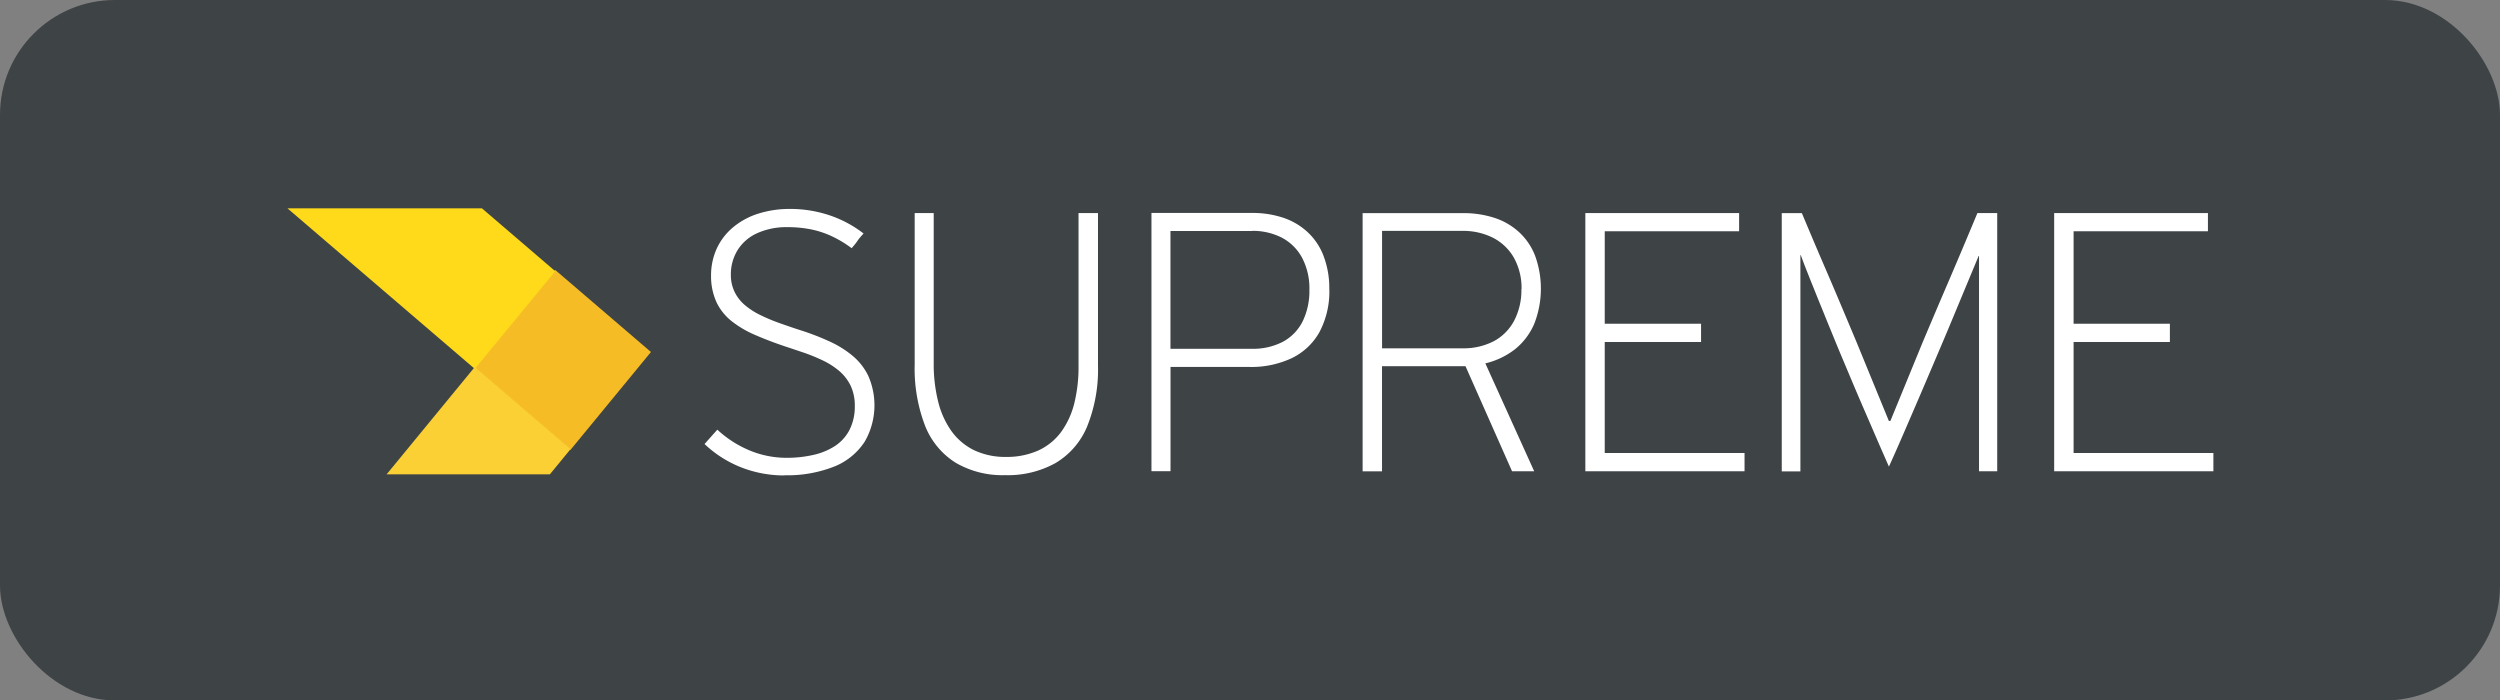 <svg xmlns="http://www.w3.org/2000/svg" width="87" height="24.375" viewBox="0 0 87 24.375"><rect x="0" y="0" width="87" height="24.375" fill="#808080" stroke="none"/><g transform="translate(-44)"><rect data-name="Rectangle 2292" width="87" height="24.375" rx="4" transform="translate(44)" fill="#3e4346"/><g data-name="Group 147" fill-rule="evenodd"><path data-name="Path 5186" d="M63.32 9.393l3.333 2.857-2.8 3.405-3.333-2.859 2.8-3.4" fill="#f6bc25"/><path data-name="Path 5187" d="M54 7.247l6.523 5.591 2.8-3.4-2.551-2.187h-6.77" fill="#ffda1a"/><path data-name="Path 5188" d="M63.135 16.507l.721-.878-3.333-2.859-3.069 3.737h5.681" fill="#fbd034"/><path data-name="Path 5189" d="M71.296 16.539a4.446 4.446 0 0 0 1.761-.313 2.272 2.272 0 0 0 1.035-.856 2.535 2.535 0 0 0 .119-2.3 2.1 2.1 0 0 0-.574-.716 3.568 3.568 0 0 0-.8-.486 8.817 8.817 0 0 0-.9-.35q-.443-.142-.881-.3a6.169 6.169 0 0 1-.594-.253 2.557 2.557 0 0 1-.521-.332 1.414 1.414 0 0 1-.367-.455 1.335 1.335 0 0 1-.14-.617 1.6 1.6 0 0 1 .232-.853 1.548 1.548 0 0 1 .666-.585 2.457 2.457 0 0 1 1.061-.218 4.109 4.109 0 0 1 .834.078 3.247 3.247 0 0 1 .73.243 3.972 3.972 0 0 1 .68.411c.073-.083.143-.165.2-.251s.135-.171.215-.26a4.025 4.025 0 0 0-1.2-.639 4.3 4.3 0 0 0-1.364-.216 3.605 3.605 0 0 0-1.114.168 2.58 2.58 0 0 0-.866.474 2.107 2.107 0 0 0-.563.733 2.237 2.237 0 0 0-.2.945 2.168 2.168 0 0 0 .2.949 1.881 1.881 0 0 0 .545.659 3.648 3.648 0 0 0 .822.472c.313.135.656.266 1.03.391.217.071.438.146.661.221a6.355 6.355 0 0 1 .649.269 2.64 2.64 0 0 1 .558.362 1.591 1.591 0 0 1 .391.506 1.611 1.611 0 0 1 .146.7 1.794 1.794 0 0 1-.185.842 1.492 1.492 0 0 1-.506.56 2.3 2.3 0 0 1-.756.31 4.13 4.13 0 0 1-.931.1 3.35 3.35 0 0 1-1.283-.257 3.78 3.78 0 0 1-1.123-.723l-.445.5a3.947 3.947 0 0 0 1.245.8 4.088 4.088 0 0 0 1.54.293zm10.913-9.125h-.676v5.315a5.269 5.269 0 0 1-.146 1.3 2.888 2.888 0 0 1-.457 1 2.066 2.066 0 0 1-.788.644 2.684 2.684 0 0 1-1.135.228 2.526 2.526 0 0 1-1.111-.235 2.121 2.121 0 0 1-.786-.665 3.013 3.013 0 0 1-.463-1.029 5.39 5.39 0 0 1-.154-1.329V7.414h-.662v5.27a5.554 5.554 0 0 0 .364 2.139 2.673 2.673 0 0 0 1.068 1.284 3.226 3.226 0 0 0 1.716.428 3.413 3.413 0 0 0 1.75-.419 2.662 2.662 0 0 0 1.1-1.266 5.3 5.3 0 0 0 .381-2.139v-5.3zm8.05 2.65a3.123 3.123 0 0 0-.2-1.159 2.194 2.194 0 0 0-.556-.829 2.326 2.326 0 0 0-.851-.5 3.358 3.358 0 0 0-1.081-.165h-3.5v8.986h.663V12.77h2.743a3.314 3.314 0 0 0 1.463-.3 2.2 2.2 0 0 0 .97-.9 3.015 3.015 0 0 0 .351-1.5zm-2.689-2.03a2.213 2.213 0 0 1 1.04.238 1.7 1.7 0 0 1 .7.693 2.279 2.279 0 0 1 .257 1.113 2.425 2.425 0 0 1-.232 1.1 1.644 1.644 0 0 1-.678.709 2.242 2.242 0 0 1-1.09.251h-2.835v-4.1h2.838zm9.82 8.366l-1.7-3.755a2.685 2.685 0 0 0 1.043-.5 2.3 2.3 0 0 0 .66-.879 3.354 3.354 0 0 0 .027-2.369 2.188 2.188 0 0 0-.561-.823 2.345 2.345 0 0 0-.856-.494 3.448 3.448 0 0 0-1.084-.163h-3.5v8.986h.675v-3.66h2.905l1.621 3.658zm-.445-6.336a2.3 2.3 0 0 1-.25 1.091 1.725 1.725 0 0 1-.7.713 2.277 2.277 0 0 1-1.088.253h-2.811V8.035h2.8a2.3 2.3 0 0 1 1.056.237 1.767 1.767 0 0 1 .728.69 2.173 2.173 0 0 1 .27 1.1zm7.765 6.336v-.635h-4.865v-3.864h3.352v-.635h-3.352V8.049h4.676v-.634H99.17v8.986h5.54zm8.158 0h.635V7.415h-.689q-.3.721-.62 1.477t-.649 1.518q-.325.763-.638 1.505l-1.121 2.733h-.054l-1.121-2.734c-.214-.513-.433-1.032-.656-1.56s-.444-1.037-.658-1.536-.41-.968-.592-1.4h-.7v8.986h.649V8.878h.013l.13.349.244.616c.1.241.2.5.311.769s.218.542.329.807c.142.348.288.707.444 1.076s.308.735.461 1.094.3.7.437 1.014l.365.845.252.575.094.214c.045-.094.115-.252.214-.474s.216-.492.354-.81l.453-1.051c.165-.382.333-.778.509-1.191s.352-.825.525-1.237l1.068-2.567h.013v7.5zm8.158 0v-.635h-4.865v-3.864h3.351v-.635h-3.351V8.049h4.675v-.634h-5.351v8.986h5.54z" fill="#fff"/></g></g></svg>